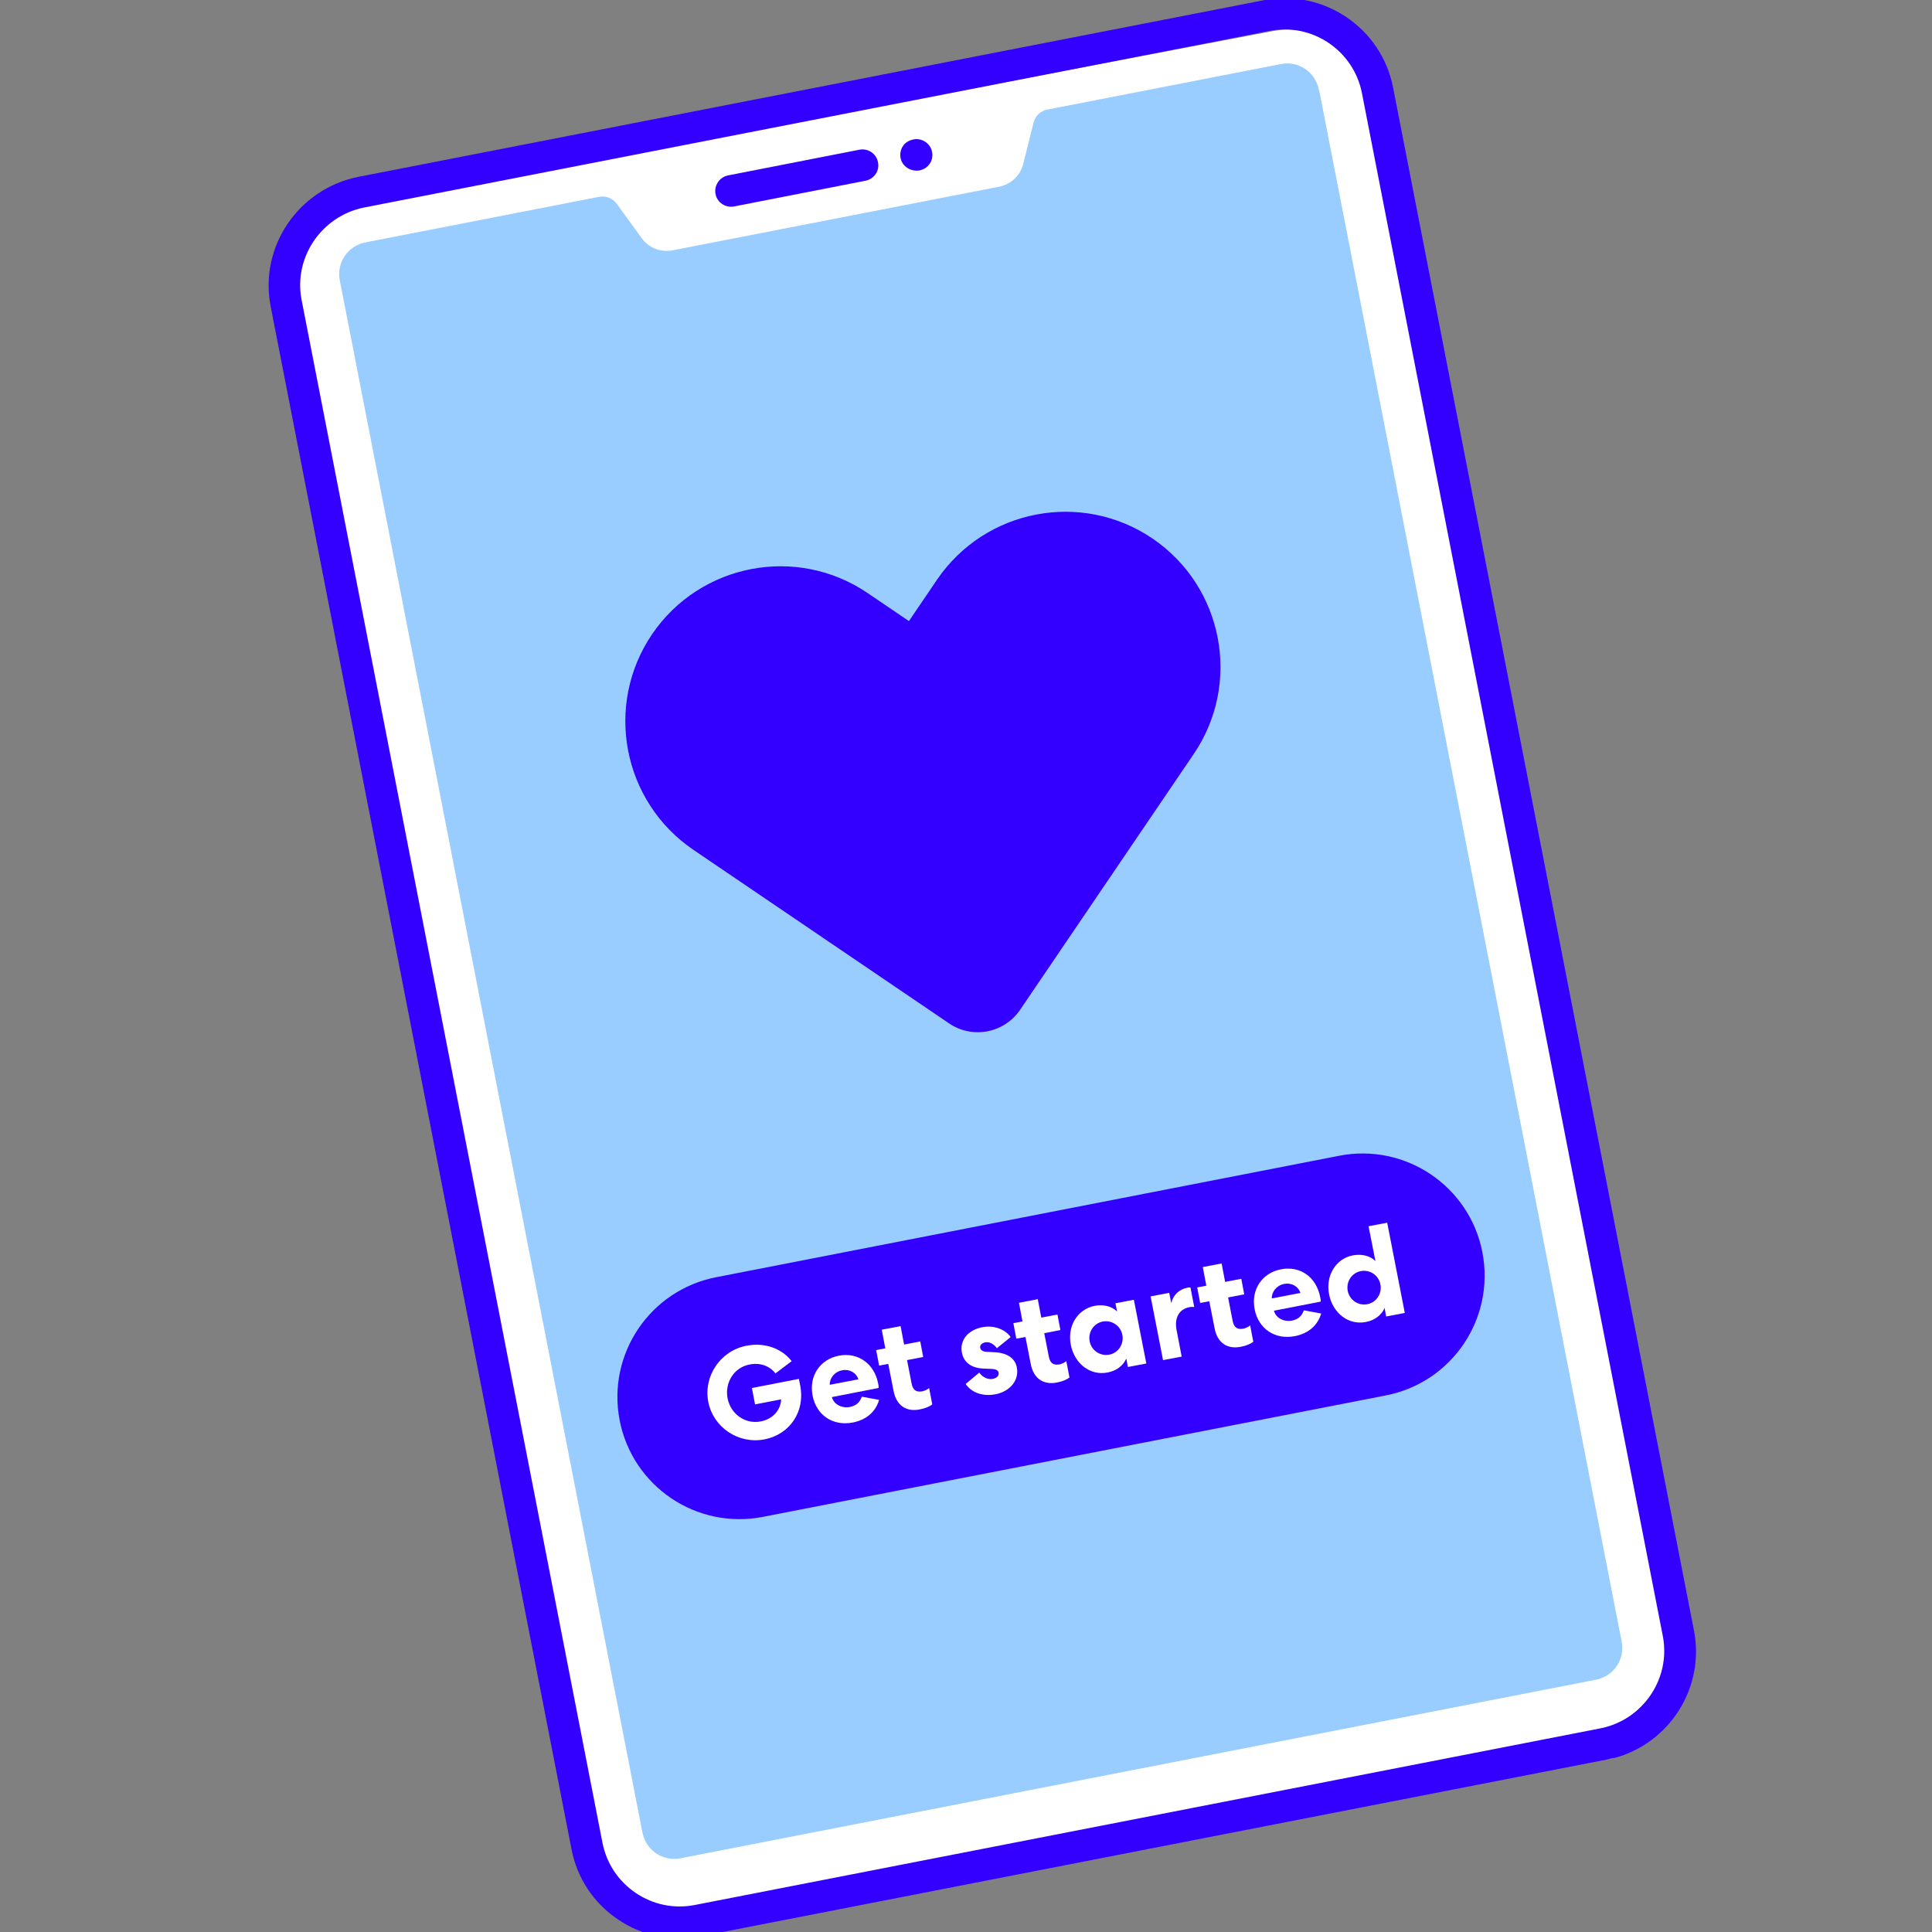 <svg width="90" height="90" viewBox="0 0 90 90" fill="none" xmlns="http://www.w3.org/2000/svg">
<rect x="0" y="0" width="90" height="90" fill="#808080" stroke="none"/>
<g clip-path="url(#clip0_6869_260880)">
<rect x="12.526" y="10.363" width="52.063" height="81.032" rx="4.421" transform="rotate(-10.792 12.526 10.363)" fill="white"/>
<path d="M75.147 81.888C75.043 81.916 74.939 81.943 74.834 81.97L32.642 90.2C31.292 90.46 29.924 90.188 28.792 89.418C27.65 88.652 26.881 87.484 26.623 86.143L12.608 14.273C12.066 11.486 13.902 8.81 16.672 8.242L58.864 0.012C61.641 -0.528 64.353 1.289 64.895 4.076L78.91 75.946C79.435 78.626 77.771 81.226 75.162 81.905L75.147 81.888ZM74.556 80.513C76.531 80.12 77.845 78.198 77.46 76.212L63.445 4.341C63.06 2.355 61.131 1.053 59.144 1.438L16.952 9.668C14.989 10.067 13.664 11.982 14.049 13.969L28.064 85.839C28.253 86.803 28.803 87.632 29.615 88.181C30.426 88.73 31.41 88.93 32.364 88.742L74.556 80.513Z" fill="#3300FF"/>
<path d="M61.437 4.175C61.275 3.356 60.487 2.822 59.668 2.984L48.783 5.106C48.474 5.166 48.222 5.404 48.149 5.707L47.667 7.635C47.535 8.176 47.094 8.585 46.555 8.695L31.33 11.662C30.78 11.765 30.228 11.554 29.898 11.103L28.73 9.492C28.542 9.237 28.224 9.107 27.906 9.169L17.02 11.292C16.201 11.454 15.667 12.242 15.829 13.06L29.929 85.374C30.091 86.193 30.879 86.728 31.698 86.566L74.353 78.246C75.171 78.084 75.706 77.296 75.544 76.477L61.444 4.163L61.437 4.175Z" fill="#99CCFF"/>
<path d="M40.371 8.406C40.371 8.406 40.342 8.413 40.324 8.418L34.192 9.618C33.796 9.691 33.406 9.438 33.331 9.032C33.258 8.635 33.523 8.252 33.907 8.173L40.039 6.973C40.435 6.9 40.825 7.153 40.9 7.559C40.98 7.944 40.741 8.31 40.361 8.409L40.371 8.406Z" fill="#3300FF"/>
<path d="M42.89 7.926C42.89 7.926 42.861 7.933 42.843 7.938C42.446 8.011 42.028 7.765 41.952 7.359C41.88 6.963 42.109 6.599 42.501 6.508L42.558 6.493C42.954 6.42 43.347 6.683 43.419 7.079C43.499 7.464 43.26 7.83 42.88 7.928L42.89 7.926Z" fill="#3300FF"/>
<path d="M62.385 53.84L33.36 59.498C30.278 60.099 28.266 63.085 28.867 66.168C29.468 69.25 32.454 71.262 35.537 70.661L64.561 65.003C67.644 64.402 69.655 61.416 69.054 58.333C68.454 55.251 65.467 53.239 62.385 53.84Z" fill="#3300FF"/>
<path d="M36.125 63.979C35.839 63.618 35.404 63.468 34.913 63.565C34.198 63.7 33.753 64.403 33.893 65.137C34.034 65.87 34.718 66.361 35.44 66.214C36 66.109 36.367 65.689 36.389 65.187L35.173 65.422L35.026 64.66L37.214 64.233L37.282 64.57C37.504 65.737 36.813 66.819 35.607 67.052C34.401 67.284 33.224 66.496 32.994 65.3C32.764 64.104 33.561 62.924 34.767 62.691C35.605 62.524 36.406 62.802 36.878 63.408L36.141 63.965L36.125 63.979Z" fill="white"/>
<path d="M40.953 65.208C40.799 65.745 40.384 66.136 39.729 66.266C38.803 66.446 38.03 65.928 37.853 65.011C37.675 64.095 38.203 63.32 39.081 63.152C39.959 62.984 40.725 63.514 40.905 64.44C40.932 64.545 40.933 64.626 40.931 64.656L38.752 65.082C38.841 65.423 39.214 65.61 39.582 65.544C39.909 65.479 40.057 65.309 40.145 65.063L40.944 65.21L40.953 65.208ZM39.986 64.254C39.885 63.946 39.574 63.763 39.218 63.836C38.862 63.908 38.639 64.219 38.654 64.509L39.986 64.254Z" fill="white"/>
<path d="M41.951 61.765L42.116 62.634L42.869 62.489L43.006 63.213L42.254 63.358L42.466 64.448C42.529 64.766 42.687 64.866 42.976 64.811C43.081 64.784 43.199 64.733 43.282 64.661L43.429 65.423C43.311 65.514 43.122 65.604 42.842 65.657C42.215 65.779 41.76 65.472 41.628 64.807L41.378 63.535L40.953 63.615L40.815 62.891L41.24 62.811L41.075 61.942L41.944 61.777L41.951 61.765Z" fill="white"/>
<path d="M45.664 62.795C45.691 62.899 45.789 62.965 45.953 62.973L46.343 62.993C46.928 63.023 47.29 63.283 47.368 63.699C47.483 64.297 47.06 64.812 46.376 64.95C45.787 65.062 45.265 64.884 44.985 64.471L45.617 63.941C45.776 64.164 46.03 64.28 46.25 64.233C46.433 64.195 46.546 64.085 46.519 63.94C46.492 63.836 46.396 63.779 46.201 63.77L45.832 63.754C45.249 63.733 44.897 63.47 44.807 63.008C44.7 62.438 45.09 61.951 45.766 61.826C46.276 61.724 46.811 61.909 47.081 62.284L46.437 62.806C46.301 62.599 46.072 62.496 45.899 62.531C45.735 62.563 45.641 62.669 45.661 62.785L45.664 62.795Z" fill="white"/>
<path d="M48.342 60.511L48.507 61.38L49.26 61.235L49.397 61.959L48.645 62.104L48.857 63.194C48.92 63.512 49.078 63.612 49.367 63.557C49.472 63.53 49.59 63.479 49.673 63.407L49.82 64.169C49.702 64.26 49.513 64.35 49.233 64.403C48.606 64.525 48.151 64.218 48.019 63.554L47.769 62.281L47.344 62.361L47.206 61.637L47.631 61.557L47.466 60.688L48.335 60.523L48.342 60.511Z" fill="white"/>
<path d="M52.82 60.548L53.4 63.517L52.541 63.68L52.468 63.284C52.324 63.625 51.991 63.864 51.594 63.936C50.794 64.094 50.061 63.535 49.884 62.659C49.707 61.783 50.189 60.989 50.989 60.832C51.376 60.761 51.769 60.831 52.04 61.095L51.961 60.711L52.82 60.548V60.548ZM51.672 63.106C52.097 63.026 52.364 62.612 52.284 62.187C52.204 61.762 51.797 61.483 51.372 61.563C50.947 61.643 50.68 62.057 50.76 62.482C50.84 62.907 51.247 63.186 51.672 63.106Z" fill="white"/>
<path d="M55.632 60.885C55.632 60.885 55.496 60.87 55.401 60.894C54.92 60.989 54.693 61.403 54.815 61.989L55.047 63.195L54.179 63.36L53.599 60.391L54.468 60.225L54.562 60.707C54.647 60.331 54.923 60.066 55.307 59.987C55.374 59.969 55.445 59.971 55.457 59.978L55.63 60.875L55.632 60.885Z" fill="white"/>
<path d="M56.906 58.847L57.071 59.716L57.824 59.571L57.961 60.295L57.209 60.44L57.421 61.529C57.484 61.848 57.642 61.948 57.931 61.893C58.036 61.866 58.154 61.815 58.237 61.743L58.384 62.505C58.266 62.596 58.077 62.686 57.797 62.739C57.17 62.861 56.715 62.554 56.583 61.889L56.333 60.617L55.908 60.697L55.77 59.973L56.195 59.893L56.03 59.024L56.899 58.859L56.906 58.847Z" fill="white"/>
<path d="M61.546 61.184C61.392 61.721 60.977 62.113 60.322 62.242C59.396 62.422 58.623 61.904 58.445 60.988C58.268 60.072 58.795 59.296 59.674 59.129C60.571 58.956 61.318 59.491 61.498 60.417C61.525 60.521 61.526 60.602 61.524 60.633L59.345 61.058C59.434 61.4 59.806 61.586 60.175 61.521C60.502 61.456 60.65 61.286 60.738 61.04L61.536 61.187L61.546 61.184ZM60.578 60.23C60.478 59.922 60.167 59.74 59.811 59.812C59.455 59.885 59.232 60.196 59.247 60.486L60.578 60.23Z" fill="white"/>
<path d="M64.621 56.958L65.441 61.162L64.572 61.327L64.5 60.931C64.355 61.272 64.022 61.511 63.626 61.584C62.826 61.741 62.093 61.182 61.916 60.306C61.739 59.43 62.221 58.636 63.021 58.479C63.408 58.409 63.801 58.479 64.072 58.742L63.752 57.123L64.621 56.958V56.958ZM63.694 60.755C64.119 60.675 64.386 60.261 64.306 59.837C64.226 59.412 63.819 59.132 63.394 59.212C62.969 59.293 62.702 59.707 62.782 60.132C62.862 60.556 63.269 60.836 63.694 60.755Z" fill="white"/>
<path d="M53.687 25.086C50.389 22.848 45.894 23.708 43.649 27.007L42.341 28.933L40.415 27.626C37.117 25.387 32.621 26.247 30.376 29.546C28.138 32.844 28.998 37.34 32.297 39.585L34.223 40.892L44.212 47.673C45.3 48.411 46.782 48.127 47.52 47.04L54.3 37.051L55.608 35.125C57.847 31.827 56.987 27.331 53.687 25.086Z" fill="#3300FF"/>
</g>
<defs>
<clipPath id="clip0_6869_260880">
<rect width="90" height="90" fill="white"/>
</clipPath>
</defs>
</svg>
